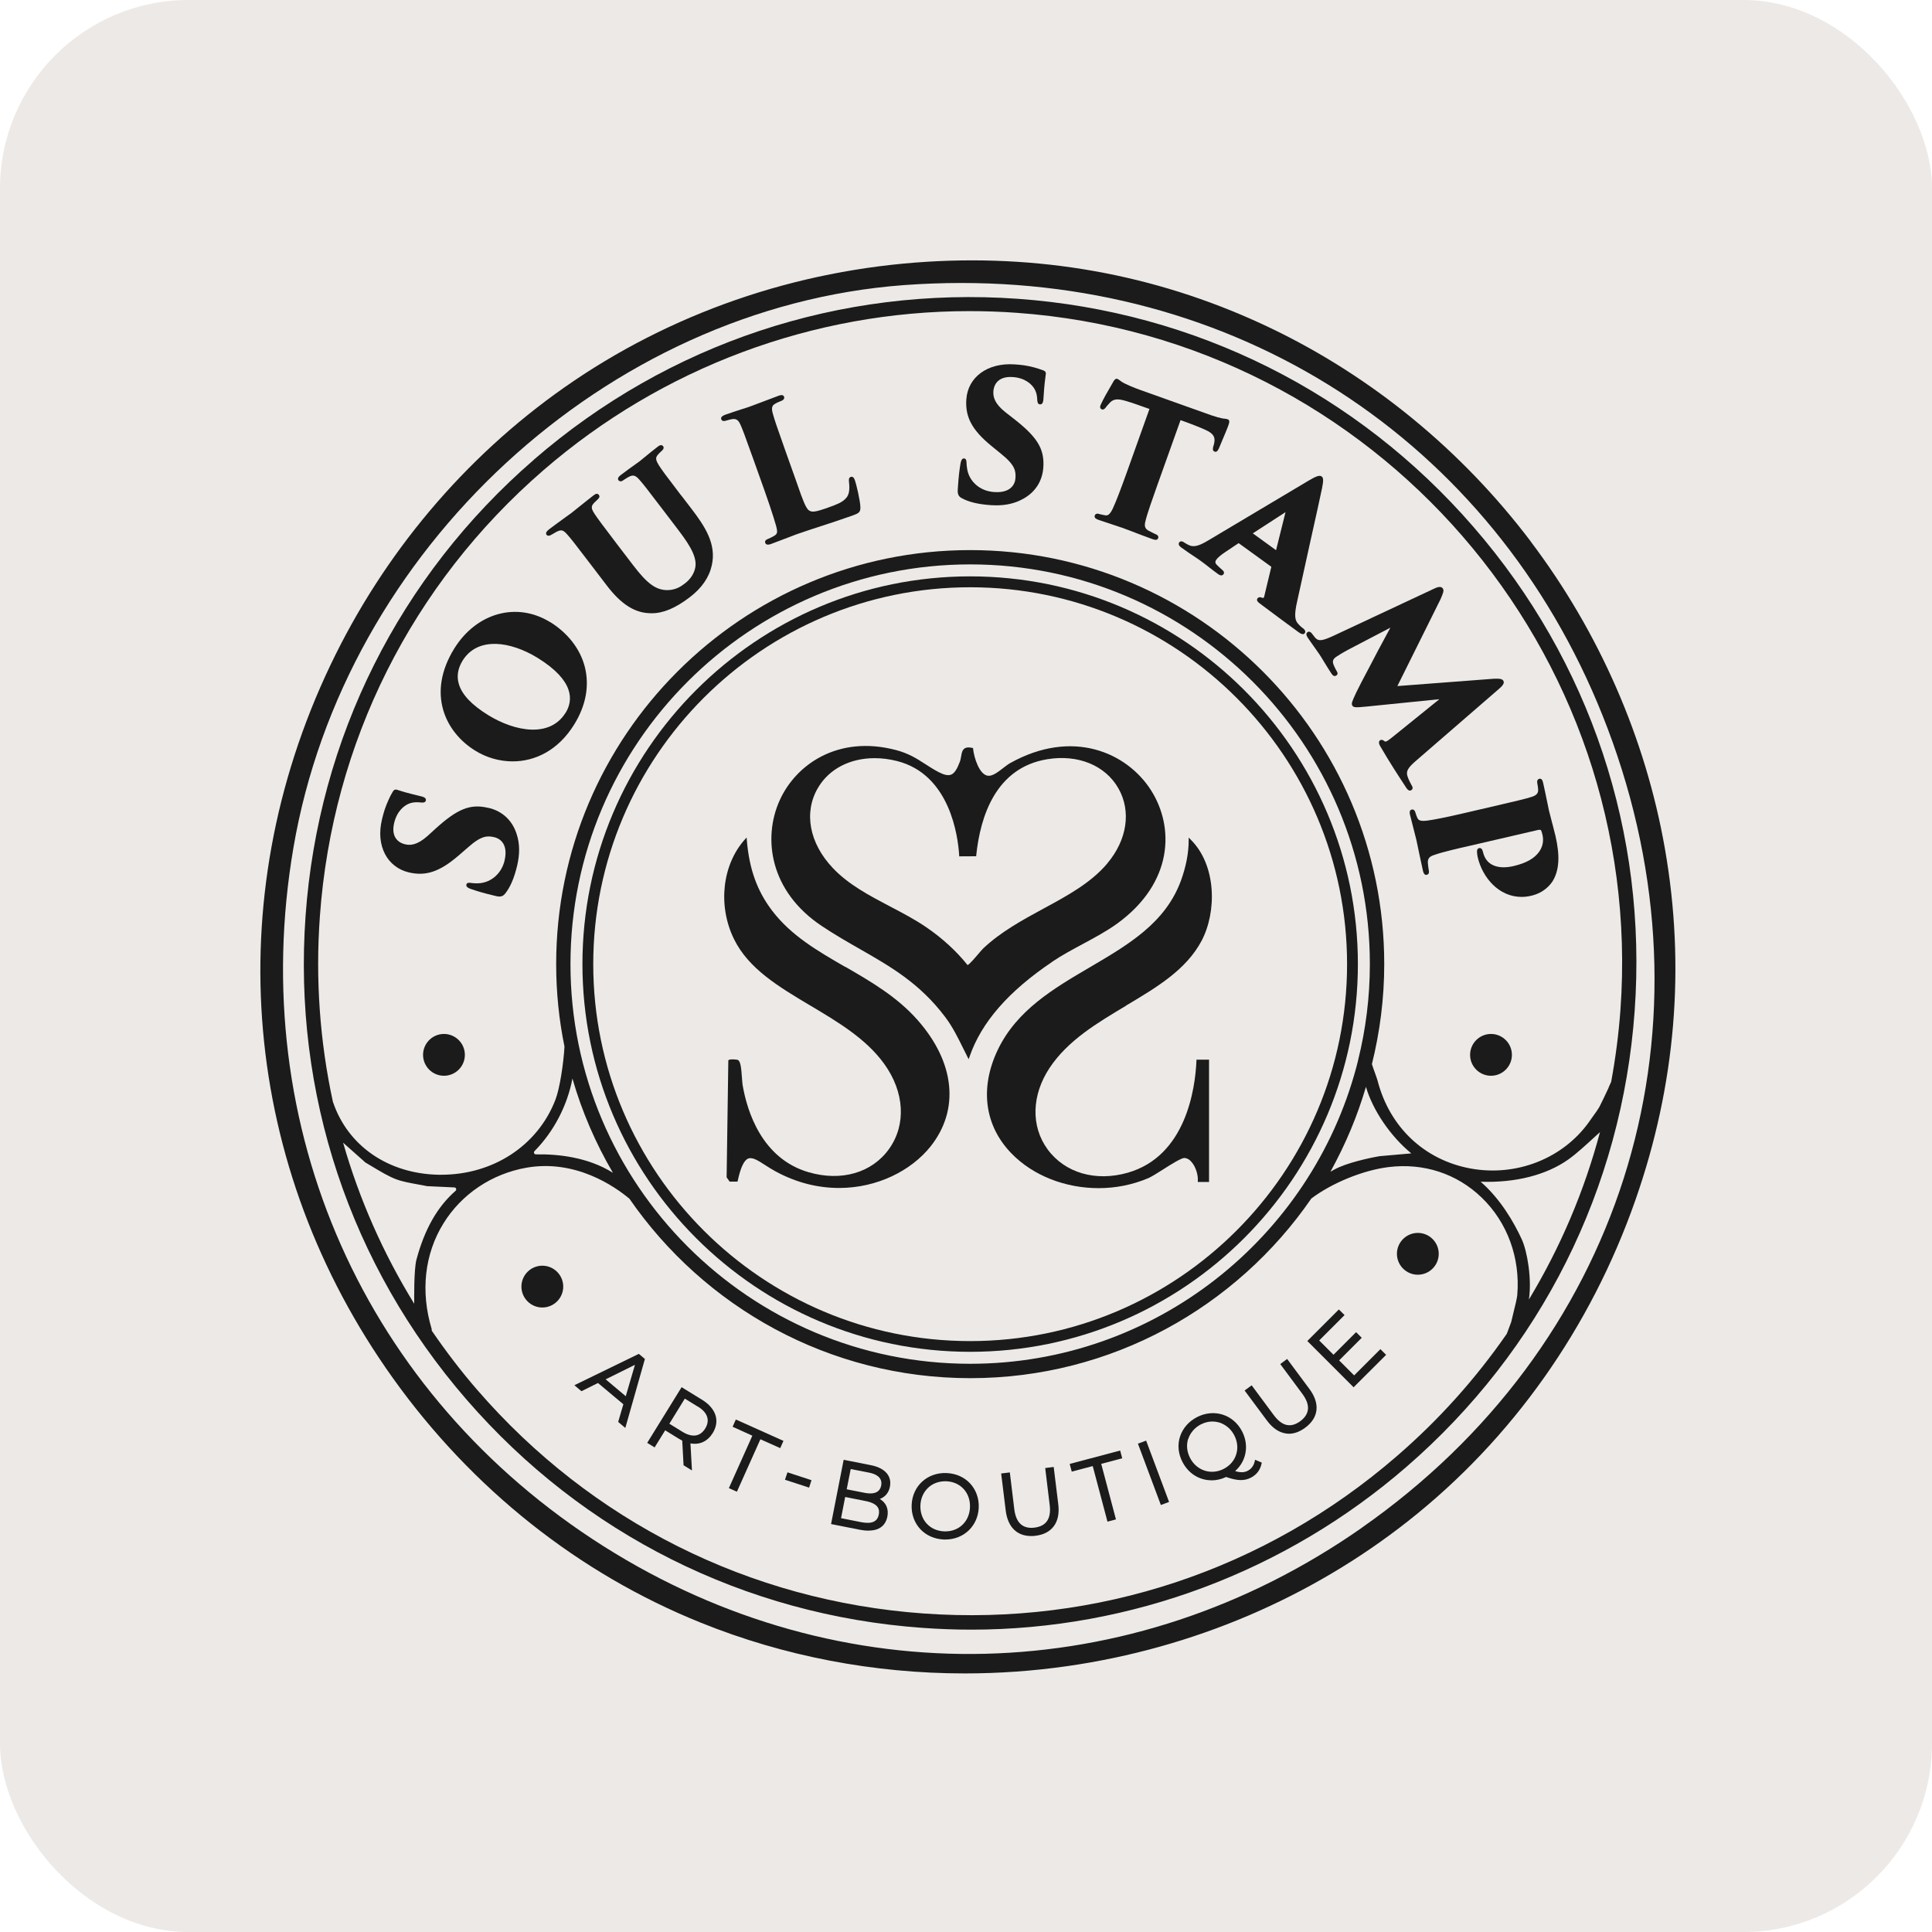 <svg xmlns="http://www.w3.org/2000/svg" width="512" height="512" viewBox="0 0 512 512" fill="none"><rect width="512" height="512" rx="50" fill="#EDE9E6"></rect><path d="M143.722 346.502C146.776 346.502 149.262 344.016 149.262 340.962C149.262 337.908 146.776 335.422 143.722 335.422C140.668 335.422 138.182 337.908 138.182 340.962C138.182 344.016 140.668 346.502 143.722 346.502Z" fill="#1B1B1B"></path><path d="M375.74 337.813C378.794 337.813 381.28 335.327 381.28 332.273C381.28 329.219 378.794 326.733 375.74 326.733C372.686 326.733 370.2 329.219 370.2 332.273C370.2 335.327 372.686 337.813 375.74 337.813Z" fill="#1B1B1B"></path><path d="M395.13 274.008C392.076 274.008 389.59 276.494 389.59 279.548C389.59 282.602 392.076 285.088 395.13 285.088C398.184 285.088 400.67 282.602 400.67 279.548C400.67 276.494 398.184 274.008 395.13 274.008Z" fill="#1B1B1B"></path><path d="M117.655 274.008C114.601 274.008 112.115 276.494 112.115 279.548C112.115 282.602 114.601 285.088 117.655 285.088C120.709 285.088 123.195 282.602 123.195 279.548C123.195 276.494 120.709 274.008 117.655 274.008Z" fill="#1B1B1B"></path><path d="M405.642 143.462C387.483 119.455 363.784 99.97 337.078 87.114C308.549 73.382 277.842 67.416 245.833 69.358C210.841 71.489 177.53 83.042 149.498 102.716C123.029 121.301 101.603 146.776 87.516 176.37C57.875 238.636 64.102 309.26 104.184 365.299C125.136 394.586 153.334 416.983 185.722 430.028C207.834 438.953 231.604 443.475 255.659 443.475C264.726 443.475 273.818 442.836 282.885 441.534C316.078 436.775 347.33 423.47 373.207 403.062C400.717 381.375 421.552 351.923 433.437 317.925C444.067 287.526 446.695 256.227 441.226 224.952C436.112 195.689 423.801 167.492 405.618 143.462H405.642ZM360.919 404.861C299.789 447.642 222.774 449.536 159.939 409.762C96.655 369.703 65.143 298.819 77.739 224.786C91.186 145.616 160.721 81.456 239.465 75.561C244.602 75.182 249.716 74.993 254.759 74.993C333.787 74.993 400.552 121.491 427.352 196.636C455.407 275.262 429.317 356.989 360.895 404.861H360.919Z" fill="#1B1B1B"></path><path d="M141.496 121.822C105.841 152.695 84.344 195.618 80.982 242.661C77.597 289.704 92.749 335.256 123.622 370.887C154.494 406.542 197.418 428.039 244.46 431.401C248.746 431.709 253.078 431.875 257.363 431.875C299.648 431.875 340.606 416.557 372.686 388.762C408.341 357.889 429.838 314.966 433.2 267.923C436.586 220.88 421.434 175.329 390.537 139.697C359.665 104.042 316.741 82.545 269.698 79.183C222.655 75.845 177.104 90.95 141.473 121.822H141.496ZM114.412 352.657C114.412 352.515 114.412 352.397 114.412 352.255C111.405 342.287 112.494 332.344 117.513 324.223C122.296 316.457 130.322 311.059 139.531 309.45C152.529 307.177 162.875 314.398 166.734 317.618C166.734 317.618 166.758 317.617 166.782 317.641C186.598 346.359 219.696 365.229 257.15 365.229C294.605 365.229 327.727 346.359 347.519 317.618C352.988 313.498 361.227 310.112 368.022 309.284C377.326 308.147 386.086 311.036 392.644 317.357C399.487 323.939 402.919 333.385 402.091 343.234C402.02 344.063 401.523 346.052 401.096 347.804C400.86 348.774 400.623 349.698 400.481 350.36L399.321 353.462C391.129 365.3 381.399 376.19 370.224 385.85C335.35 416.06 290.793 430.904 244.745 427.589C198.72 424.299 156.72 403.251 126.51 368.377C122.13 363.335 118.129 358.055 114.412 352.633V352.657ZM361.985 288C363.784 294.203 368.472 301.116 374.012 305.661L365.631 306.395C362.837 306.869 356.753 308.195 353.604 309.947L352.586 310.515C354.598 306.845 356.445 303.057 358.031 299.222C359.546 295.599 360.872 291.811 362.008 287.976L361.985 288ZM162.378 310.775C155.844 306.656 147.818 305.804 142.017 305.922C141.804 305.922 141.638 305.804 141.544 305.614C141.449 305.425 141.496 305.212 141.662 305.046C146.8 299.837 150.375 292.9 151.7 285.822C154.234 294.629 157.856 302.986 162.402 310.752L162.378 310.775ZM359.901 280.992L359.854 281.229C359.736 281.749 359.594 282.27 359.452 282.791C347.377 328.011 306.087 361.417 257.103 361.417C198.696 361.417 151.18 313.9 151.18 255.493C151.18 197.086 198.696 149.57 257.103 149.57C315.51 149.57 363.027 197.086 363.027 255.493C363.027 264.277 361.937 272.824 359.901 280.992ZM403.275 328.413C401.215 323.939 397.664 317.76 392.384 313.167C401.594 313.498 409.833 311.391 415.657 307.248C417.74 305.78 420.415 303.318 422.783 301.139C423.209 300.761 423.612 300.382 424.014 300.027C419.847 315.7 413.502 330.592 405.169 344.394C405.997 338.996 404.742 331.586 403.275 328.413ZM96.679 307.958C96.679 307.958 96.797 308.053 96.845 308.076C97.389 308.384 97.957 308.739 98.549 309.094C100.68 310.373 103.095 311.841 105.084 312.551C106.741 313.167 108.824 313.522 110.837 313.9C111.665 314.043 112.447 314.185 113.204 314.35C113.252 314.35 113.299 314.35 113.37 314.35L120.425 314.682C120.638 314.682 120.804 314.824 120.875 315.013C120.923 315.179 120.923 315.392 120.733 315.581C115.903 319.796 112.518 325.762 110.363 333.811C109.653 336.51 109.771 344.536 109.771 345.507C101.532 332.13 95.211 317.783 90.926 302.82L96.679 307.934V307.958ZM426.311 288.236C425.577 289.799 425.151 290.722 424.866 291.291C424.535 292.001 424.211 292.656 423.896 293.256L423.754 293.516C423.564 293.871 422.783 294.984 422.144 295.86C421.647 296.546 421.244 297.138 421.126 297.304C414.189 307.035 401.854 311.888 389.709 309.663C377.492 307.413 368.282 298.725 365.086 286.437C364.968 285.987 364.684 285.182 364.352 284.259C364.092 283.549 363.808 282.767 363.571 282.01C365.678 273.51 366.838 264.632 366.838 255.493C366.838 195.003 317.617 145.782 257.103 145.782C196.589 145.782 147.392 195.003 147.392 255.493C147.392 262.975 148.149 270.291 149.593 277.346C149.357 281.749 148.339 288.521 147.178 291.48C142.491 303.602 130.677 311.32 116.945 311.32C116.685 311.32 116.424 311.32 116.164 311.32C102.882 311.036 92.204 303.696 88.274 292.119L88.203 291.906C84.77 276.02 83.563 259.542 84.77 242.874C88.061 196.85 109.109 154.85 143.982 124.64C175.399 97.437 215.458 82.45 256.843 82.45C261.033 82.45 265.271 82.592 269.462 82.9C364.494 89.719 436.254 172.582 429.436 267.592C428.962 274.055 428.134 280.424 426.974 286.698C426.76 287.195 426.547 287.692 426.311 288.165V288.236Z" fill="#1B1B1B"></path><path d="M257.103 152.743C200.448 152.743 154.352 198.839 154.352 255.494C154.352 312.149 200.448 358.245 257.103 358.245C313.758 358.245 359.854 312.149 359.854 255.494C359.854 198.839 313.758 152.743 257.103 152.743ZM257.103 355.404C202.01 355.404 157.217 310.586 157.217 255.517C157.217 200.448 202.034 155.631 257.103 155.631C312.172 155.631 356.989 200.448 356.989 255.517C356.989 310.586 312.172 355.404 257.103 355.404Z" fill="#1B1B1B"></path><path d="M129.446 214.109C124.687 212.949 121.278 214.299 115.43 219.602L113.323 221.52C110.482 224.053 108.659 224.077 107.262 223.722C106.339 223.508 103.403 222.443 104.468 218.039C105.226 214.914 107.191 213.304 108.777 212.831C109.558 212.594 110.482 212.547 111.523 212.665C112.092 212.736 112.707 212.713 112.849 212.168C113.039 211.387 112.068 211.15 111.594 211.032C107.948 210.156 106.859 209.824 105.628 209.422L105.178 209.28C104.61 209.138 104.326 209.398 104.066 209.848C103.687 210.463 103.308 211.174 102.977 211.955C102.101 213.873 101.698 215.222 101.248 217.069C100.396 220.573 100.68 223.769 102.053 226.373C103.332 228.812 105.557 230.516 108.28 231.179C112.826 232.268 116.495 231.037 121.443 226.799L124.095 224.503C127.623 221.378 129.209 221.449 131.032 221.875C131.955 222.088 134.867 223.201 133.707 228.101C132.831 231.747 129.777 234.186 126.226 234.091C125.658 234.091 125.231 234.044 124.758 233.973C124.379 233.926 123.716 233.855 123.598 234.423C123.432 235.109 124.332 235.417 124.758 235.583C126.06 236.033 127.765 236.601 131.482 237.477C131.766 237.548 132.05 237.595 132.358 237.595C132.902 237.595 133.423 237.406 133.873 236.814C135.199 235.157 136.24 232.766 137.022 229.522C137.779 226.373 137.756 223.603 136.927 221.07C135.791 217.448 133.163 214.985 129.54 214.109H129.446Z" fill="#1B1B1B"></path><path d="M145.782 164.864C136.951 159.418 126.249 162.378 120.354 171.919C113.086 183.709 117.916 193.984 125.942 198.933C128.877 200.756 132.334 201.774 135.862 201.774C141.804 201.774 147.936 198.862 152.198 191.948C155.299 186.929 156.246 181.65 154.968 176.678C153.736 171.943 150.469 167.752 145.782 164.84V164.864ZM149.877 188.894C145.782 195.523 136.596 193.961 129.327 189.486C125.089 186.858 122.485 184.159 121.633 181.389C120.97 179.306 121.301 177.175 122.58 175.092C124.379 172.179 127.291 170.641 131.008 170.641C131.174 170.641 131.363 170.641 131.553 170.641C134.915 170.759 138.774 172.085 142.42 174.31C152.269 180.395 151.913 185.603 149.901 188.894H149.877Z" fill="#1B1B1B"></path><path d="M180.489 131.269C176.181 125.634 175.518 124.687 174.736 123.503C173.624 121.799 173.718 121.23 174.358 120.496C174.689 120.118 174.878 119.928 175.139 119.691L175.352 119.502C176.015 118.91 175.92 118.508 175.731 118.247C175.257 117.632 174.523 118.2 174.263 118.413C173.126 119.265 171.801 120.378 170.83 121.159C170.238 121.633 169.765 122.035 169.528 122.225C169.338 122.367 168.936 122.651 168.415 123.03C167.421 123.74 165.905 124.805 164.532 125.871C164.059 126.226 163.822 126.534 163.775 126.818C163.775 126.983 163.798 127.149 163.917 127.291C164.035 127.433 164.201 127.528 164.367 127.552C164.627 127.599 164.935 127.481 165.243 127.22C165.503 127.054 165.716 126.936 165.882 126.818C166.19 126.628 166.403 126.486 166.687 126.344C167.847 125.752 168.486 125.965 169.646 127.362C170.617 128.475 171.351 129.422 175.376 134.702L179.022 139.484C181.91 143.272 184.893 147.178 184.254 150.422C183.851 152.482 182.478 153.902 181.389 154.707C180.347 155.489 179.164 156.27 177.08 156.388C177.009 156.388 176.938 156.388 176.867 156.388C173.837 156.388 171.517 154.684 167.8 149.806L163.491 144.172C159.679 139.176 158.471 137.519 157.666 136.335C156.814 135.08 156.53 134.323 157.24 133.494C157.453 133.234 157.761 132.95 158.045 132.689L158.306 132.429C158.613 132.145 159.134 131.695 158.685 131.127C158.566 130.985 158.448 130.89 158.282 130.866C157.998 130.819 157.69 130.961 157.217 131.34C156.317 132.026 154.091 133.802 152.624 134.986C151.937 135.554 151.416 135.956 151.321 136.027C151.227 136.098 150.777 136.43 150.161 136.856C148.859 137.803 146.705 139.366 145.616 140.194C145.024 140.644 144.763 140.976 144.716 141.283C144.716 141.449 144.716 141.591 144.834 141.709C145.119 142.088 145.639 142.065 146.302 141.615L146.468 141.52C146.871 141.283 147.604 140.833 148.031 140.691C148.883 140.384 149.356 140.573 150.232 141.544C151.25 142.656 152.055 143.698 156.483 149.499L160.839 155.204C164.485 159.987 168.036 162.307 171.943 162.496C172.203 162.496 172.464 162.52 172.724 162.52C175.802 162.52 179.022 161.147 182.786 158.282C185.982 155.844 187.947 152.979 188.634 149.806C189.912 144.172 186.811 139.508 183.26 134.844L180.442 131.174L180.489 131.269Z" fill="#1B1B1B"></path><path d="M225.922 126.391C225.78 126.32 225.614 126.32 225.449 126.391C224.904 126.581 224.928 127.149 224.999 127.764C225.236 129.871 224.999 131.245 224.147 132.073C223.2 133.139 221.779 133.683 219.53 134.488C215.955 135.767 215.15 135.79 214.369 135.246C213.54 134.725 212.593 132.073 211.433 128.735C211.243 128.167 211.03 127.599 210.817 126.983L208.166 119.549C205.609 112.328 205.301 111.357 204.875 109.866C204.378 108.208 204.52 107.522 205.372 107.025C205.774 106.788 206.082 106.622 206.414 106.504C206.532 106.457 206.65 106.409 206.745 106.362C207.1 106.243 208.071 105.888 207.787 105.131C207.74 104.965 207.621 104.847 207.479 104.776C207.219 104.657 206.84 104.681 206.224 104.918C205.183 105.296 202.484 106.314 200.708 107.001C199.761 107.356 199.074 107.617 198.932 107.664C198.175 107.948 197.275 108.232 196.281 108.54C195.121 108.919 193.795 109.345 192.445 109.818C191.759 110.055 191.309 110.292 191.143 110.623C191.072 110.765 191.072 110.931 191.143 111.121C191.214 111.286 191.309 111.428 191.475 111.499C191.735 111.618 192.09 111.594 192.564 111.428C193.203 111.239 193.866 111.073 194.268 111.05C195.215 110.979 195.736 111.405 196.281 112.659C196.849 113.985 197.157 114.719 199.785 122.082L202.578 129.919C203.596 132.783 204.472 135.411 205.017 137.163C206.177 140.88 206.295 141.378 205.064 142.064C204.614 142.325 204.165 142.538 203.691 142.751C202.933 143.011 202.626 143.39 202.791 143.84C202.862 144.053 202.981 144.195 203.17 144.266C203.289 144.313 203.407 144.337 203.525 144.337C203.762 144.337 204.046 144.266 204.307 144.171C205.538 143.721 206.769 143.248 207.929 142.798C209.018 142.372 210.06 141.97 211.03 141.614C213.185 140.857 215.245 140.194 217.423 139.484C219.956 138.655 222.584 137.803 225.804 136.666C227.579 136.027 228.077 135.79 228.006 134.322C227.982 132.807 226.94 128.356 226.585 127.362C226.419 126.912 226.301 126.604 226.041 126.462L225.922 126.391Z" fill="#1B1B1B"></path><path d="M276.375 98.123C275.688 97.863 274.907 97.603 274.125 97.389C272.089 96.845 270.692 96.679 268.798 96.561C261.696 96.111 256.487 99.923 256.085 105.865C255.777 110.529 257.6 113.939 262.619 118.082L265.342 120.307C269.035 123.267 269.225 124.829 269.106 126.7C269.059 127.457 268.798 128.523 267.804 129.351C266.81 130.18 265.318 130.535 263.424 130.393C259.683 130.156 256.724 127.552 256.274 124.048C256.179 123.503 256.156 123.101 256.132 122.58C256.132 122.178 256.061 121.538 255.493 121.491H255.446C254.783 121.491 254.641 122.391 254.546 122.84C254.309 124.214 254.049 125.989 253.812 129.777C253.765 130.582 253.836 131.506 254.854 132.003C256.724 133.045 259.234 133.636 262.572 133.873C263.045 133.897 263.519 133.921 263.992 133.921C266.62 133.921 268.893 133.4 270.882 132.334C274.244 130.606 276.232 127.599 276.493 123.882C276.824 118.981 274.93 115.856 268.704 111.003L266.455 109.251C263.471 106.883 263.164 105.084 263.258 103.64C263.329 102.693 263.898 99.615 268.396 99.923C271.592 100.136 273.51 101.793 274.267 103.285C274.646 104.019 274.859 104.918 274.883 105.96C274.907 106.528 275.025 107.144 275.617 107.167C275.83 107.167 275.996 107.12 276.114 107.002C276.351 106.789 276.469 106.433 276.517 105.747C276.753 102.006 276.919 100.893 277.085 99.591L277.156 99.118C277.203 98.526 276.895 98.313 276.422 98.123H276.375Z" fill="#1B1B1B"></path><path d="M306.087 141.497L305.519 141.213C305.069 141 304.69 140.81 304.311 140.597C303.27 140.005 303.27 139.177 303.578 138.016C304.027 136.099 305.519 131.908 306.703 128.57L312.858 111.334C315.77 112.376 317.996 113.252 319.487 113.939C321.808 114.957 322.068 116.069 321.76 117.466C321.76 117.608 321.713 117.75 321.642 117.963L321.523 118.366C321.429 118.745 321.239 119.455 321.902 119.692C322.541 119.928 322.873 119.124 323.039 118.792C323.228 118.342 323.631 117.372 324.057 116.354C324.672 114.909 325.311 113.394 325.43 113.015C325.785 112.021 326.022 111.358 325.311 111.098C325.098 111.027 324.862 111.003 324.554 110.956C324.364 110.956 324.128 110.908 323.844 110.861C323.181 110.719 322.399 110.529 321.074 110.08L302.157 103.332C300.547 102.764 298.203 101.77 297.493 101.32C297.067 101.036 296.806 100.87 296.641 100.728C296.428 100.586 296.286 100.467 296.096 100.396C295.528 100.207 295.078 101.036 294.865 101.462L294.32 102.409C293.492 103.829 292.45 105.629 291.787 107.073C291.598 107.499 291.456 107.83 291.598 108.138C291.669 108.304 291.811 108.422 292 108.493C292.568 108.683 292.947 108.091 293.113 107.878C293.302 107.641 293.468 107.428 293.871 107.002C294.912 105.723 296.001 105.558 298.322 106.244C300.097 106.765 302.157 107.499 303.791 108.091L304.619 108.375L298.487 125.54C296.925 129.896 295.717 133.021 294.889 134.797C294.226 136.17 293.681 136.691 292.947 136.572C292.474 136.501 292.048 136.383 291.598 136.288H291.527C291.053 136.099 290.722 136.075 290.461 136.217C290.296 136.288 290.177 136.43 290.13 136.596C290.059 136.785 290.059 136.951 290.13 137.117C290.272 137.401 290.627 137.59 291.148 137.78C291.977 138.064 293.8 138.679 295.267 139.153C296.357 139.508 297.28 139.816 297.588 139.934C297.801 140.005 298.393 140.242 299.174 140.526C300.855 141.165 303.412 142.16 305.401 142.87C305.779 143.012 306.063 143.059 306.277 143.059C306.395 143.059 306.513 143.059 306.608 142.988C306.75 142.917 306.868 142.799 306.916 142.633C307.152 141.994 306.584 141.686 306.063 141.473L306.087 141.497Z" fill="#1B1B1B"></path><path d="M345.246 166.474C345.246 166.474 345.057 166.308 344.939 166.214C344.678 166.001 344.394 165.764 344.157 165.456C343.187 164.509 342.855 163.278 343.802 159.182C344.56 155.702 345.862 149.854 347.093 144.219C348.608 137.425 350.029 131.032 350.336 129.47C350.715 127.528 350.786 126.676 350.265 126.273C349.721 125.871 348.845 126.155 346.809 127.363L320.103 143.272C318.067 144.48 316.528 145.119 315.155 144.503C314.729 144.314 314.35 144.101 313.9 143.817C313.616 143.604 313.261 143.414 312.953 143.462C312.764 143.485 312.622 143.58 312.503 143.746C312.338 143.983 312.172 144.456 313.048 145.095C314.303 146.019 315.865 147.06 316.907 147.747C317.404 148.078 317.759 148.315 317.878 148.41C318.919 149.144 319.724 149.783 320.506 150.399C321.24 150.967 321.926 151.511 322.731 152.08C323.039 152.316 323.418 152.529 323.773 152.482C323.938 152.458 324.104 152.364 324.223 152.198C324.436 151.914 324.507 151.464 323.796 150.943C323.702 150.848 323.583 150.754 323.441 150.612C323.181 150.375 322.849 150.091 322.613 149.83C321.997 149.286 321.926 148.86 322.376 148.268C322.66 147.865 323.536 147.06 324.672 146.326L328.105 144.03L328.247 143.959C328.247 143.959 328.247 143.959 328.318 143.983L336.889 150.186C336.889 150.186 336.936 150.233 336.889 150.328L334.995 158.211C334.995 158.211 334.924 158.401 334.829 158.448C334.734 158.496 334.616 158.448 334.45 158.401C333.716 158.093 333.385 158.401 333.243 158.59C333.148 158.732 333.101 158.874 333.125 159.04C333.172 159.324 333.385 159.585 333.882 159.94L334.663 160.532C337.126 162.378 340.843 165.148 344.134 167.54C344.394 167.729 344.867 168.06 345.27 168.06C345.459 168.06 345.649 167.989 345.791 167.776C345.933 167.563 345.957 167.326 345.838 167.09C345.743 166.877 345.554 166.687 345.317 166.498L345.246 166.474ZM331.988 141.355L340.677 135.72L338.167 145.806L331.988 141.331V141.355Z" fill="#1B1B1B"></path><path d="M374.035 209.374C374.462 209.09 374.462 208.617 374.035 208.001C373.799 207.575 373.254 206.557 372.97 205.634C372.591 204.308 373.136 203.408 375.527 201.372L397.285 182.526C397.971 181.935 398.847 181.082 398.397 180.396C398.042 179.851 397.308 179.827 395.84 179.875L370.318 181.816L381.754 158.804C382.464 157.146 382.724 156.531 382.369 155.963C381.896 155.229 380.854 155.608 379.931 156.057L353.343 168.511C350.502 169.813 349.508 169.955 348.679 169.15C348.466 168.937 348.277 168.676 348.111 168.463C347.993 168.321 347.898 168.179 347.827 168.108C347.566 167.706 347.282 167.469 347.022 167.422C346.833 167.374 346.667 167.422 346.525 167.516C345.886 167.942 346.359 168.653 346.596 169.031C347.093 169.789 347.685 170.594 348.253 171.399C348.774 172.133 349.271 172.82 349.65 173.388C350.005 173.909 350.431 174.643 350.928 175.448C351.52 176.418 352.183 177.507 352.799 178.431C353.107 178.88 353.32 179.094 353.58 179.141C353.864 179.212 354.077 179.046 354.148 178.999C354.219 178.951 354.409 178.833 354.456 178.596C354.503 178.36 354.409 178.099 354.148 177.697C353.864 177.176 353.675 176.821 353.414 176.181C353.035 175.211 353.225 174.643 354.243 173.98C354.811 173.601 355.687 173.033 357.463 172.086L368.472 166.333C368.188 166.83 367.88 167.422 367.548 168.037C366.672 169.647 365.678 171.47 365.228 172.346C364.542 173.696 363.618 175.448 362.648 177.271C361.417 179.591 360.138 182.006 359.38 183.592L359.286 183.805C358.291 185.959 358.055 186.48 358.41 187.025C358.718 187.475 359.167 187.546 361.985 187.262L381.446 185.296L368.993 195.358C367.288 196.708 367.217 196.637 366.791 196.353C366.436 196.045 366.057 195.974 365.773 196.163C365.465 196.353 365.228 196.803 365.773 197.75C368.424 202.295 370.437 205.349 372.591 208.64C372.804 208.972 373.16 209.516 373.633 209.516C373.751 209.516 373.87 209.469 374.012 209.398L374.035 209.374Z" fill="#1B1B1B"></path><path d="M411.371 218.228C411.063 217.091 410.756 215.884 410.495 214.819C410.424 214.535 410.258 213.682 410.045 212.641C409.69 210.983 409.24 208.687 408.956 207.503C408.814 206.911 408.672 206.603 408.435 206.461C408.222 206.319 407.986 206.367 407.915 206.39C407.725 206.438 407.583 206.532 407.488 206.698C407.346 206.935 407.323 207.243 407.417 207.645C407.417 207.787 407.465 207.929 407.488 208.095C407.559 208.497 407.63 208.924 407.63 209.373C407.63 210.273 407.11 210.818 405.855 211.196C404.434 211.67 401.096 212.451 396.077 213.611L387.933 215.505C383.458 216.547 380.191 217.21 378.226 217.47C376.403 217.683 375.906 217.399 375.621 216.76C375.432 216.358 375.29 215.955 375.148 215.505C375.053 215.055 374.864 214.771 374.627 214.606C374.485 214.511 374.296 214.487 374.13 214.535C373.94 214.582 373.798 214.677 373.704 214.819C373.562 215.055 373.538 215.387 373.656 215.884C373.917 216.973 374.603 219.672 375.03 221.306C375.195 221.969 375.314 222.442 375.337 222.513C375.361 222.608 375.456 223.034 375.574 223.626C375.929 225.331 376.592 228.527 377.113 230.823C377.35 231.794 377.776 231.912 378.084 231.841C378.865 231.652 378.699 230.918 378.628 230.539L378.581 230.255C378.51 229.734 378.415 229.071 378.391 228.55C378.368 227.319 379.031 226.893 380.262 226.514C382.156 225.828 386.441 224.833 389.898 224.052L407.465 219.98C408.246 219.79 408.341 219.98 408.412 220.075C408.506 220.311 408.649 220.643 408.767 221.211C409.146 222.797 408.838 224.36 407.915 225.686C406.636 227.509 404.482 228.716 401.096 229.521C399.036 229.995 397.237 229.947 395.84 229.355C394.372 228.74 393.425 227.556 393.023 225.851C392.881 225.283 392.739 224.975 392.478 224.833C392.336 224.739 392.147 224.715 391.981 224.762C391.484 224.881 391.437 225.354 391.413 225.638C391.413 226.041 391.531 226.869 391.602 227.154C392.881 232.623 397.237 237.689 403.227 237.689C404.055 237.689 404.908 237.594 405.784 237.381C409.288 236.576 410.969 234.327 411.537 233.404C413.218 230.539 413.431 226.775 412.223 221.566C411.987 220.548 411.679 219.388 411.395 218.275L411.371 218.228Z" fill="#1B1B1B"></path><path d="M158.495 366.53L165.195 372.141L163.822 376.829L165.716 378.415L170.853 360.327L170.901 360.138L169.291 358.789L152.221 367.099L154.091 368.685L158.471 366.507L158.495 366.53ZM168.273 361.677L165.834 370.011L160.507 365.536L168.296 361.677H168.273Z" fill="#1B1B1B"></path><path d="M176.299 379.054L179.779 381.209C180.134 381.422 180.466 381.611 180.797 381.777L181.152 388.311L183.378 389.685L182.975 382.511C185.414 382.961 187.497 381.99 188.871 379.788C189.841 378.226 190.102 376.568 189.605 375.03C189.107 373.491 187.9 372.094 186.101 370.981L180.632 367.619L171.517 382.369L173.482 383.576L176.275 379.054H176.299ZM184.941 372.757C186.266 373.562 187.095 374.485 187.403 375.503C187.711 376.474 187.545 377.515 186.882 378.581C186.243 379.623 185.39 380.238 184.396 380.404C183.354 380.57 182.147 380.238 180.845 379.433L177.388 377.302L181.484 370.65L184.941 372.78V372.757Z" fill="#1B1B1B"></path><path d="M195.287 395.32L201.513 381.422L206.769 383.766L207.621 381.848L195.287 376.308L195.002 376.19L194.15 378.108L199.382 380.475L193.156 394.373L195.287 395.32Z" fill="#1B1B1B"></path><path d="M215.055 392.266L208.687 390.183L208.024 392.148L214.416 394.231L215.055 392.266Z" fill="#1B1B1B"></path><path d="M230.208 405.619C231.226 405.619 232.125 405.453 232.836 405.098C234.067 404.506 234.848 403.441 235.156 401.949C235.558 399.913 234.848 398.256 233.167 397.238C234.587 396.717 235.535 395.581 235.842 393.971C236.387 391.13 234.516 389.023 230.799 388.289L223.863 386.916L223.578 386.868L220.24 403.891L227.911 405.406C228.74 405.572 229.497 405.643 230.208 405.643V405.619ZM230.279 390.254C232.007 390.585 233.948 391.461 233.522 393.687C233.072 395.912 230.941 395.96 229.213 395.628L224.383 394.681L225.449 389.307L230.279 390.254ZM222.892 402.304L223.981 396.717L229.355 397.782C233.001 398.493 233.12 400.174 232.883 401.381C232.693 402.352 232.22 402.967 231.462 403.299C230.705 403.63 229.616 403.654 228.242 403.394L222.868 402.328L222.892 402.304Z" fill="#1B1B1B"></path><path d="M250.166 407.987C250.285 407.987 250.427 407.987 250.545 407.987C255.422 407.987 259.186 404.388 259.376 399.511C259.471 397.072 258.642 394.8 257.079 393.119C255.517 391.438 253.291 390.467 250.829 390.372C245.715 390.183 241.785 393.829 241.596 398.848C241.501 401.287 242.33 403.559 243.892 405.24C245.455 406.921 247.704 407.892 250.166 407.987ZM250.474 392.55C250.474 392.55 250.663 392.55 250.758 392.55C254.546 392.692 257.198 395.581 257.056 399.44C256.914 403.181 254.191 405.832 250.545 405.832C250.45 405.832 250.356 405.832 250.261 405.832C246.425 405.69 243.774 402.802 243.916 398.943C243.987 397.096 244.721 395.439 245.976 394.255C247.159 393.142 248.769 392.55 250.474 392.55Z" fill="#1B1B1B"></path><path d="M273.226 407.063C273.604 407.063 274.007 407.063 274.409 406.992C276.588 406.731 278.221 405.879 279.287 404.435C280.352 402.991 280.754 401.026 280.447 398.587L279.239 388.762L276.99 389.046L278.174 398.8C278.411 400.647 278.174 402.091 277.464 403.109C276.801 404.056 275.688 404.648 274.149 404.837C271.048 405.216 269.248 403.582 268.798 399.96L267.615 390.206L265.318 390.49L266.526 400.315C267.07 404.672 269.485 407.063 273.249 407.063H273.226Z" fill="#1B1B1B"></path><path d="M289.586 388.525L293.492 403.251L295.741 402.659L291.835 387.933L297.399 386.466L296.854 384.406L283.478 387.957L284.022 389.993L289.586 388.525Z" fill="#1B1B1B"></path><path d="M303.737 381.775L301.563 382.587L307.641 398.842L309.814 398.03L303.737 381.775Z" fill="#1B1B1B"></path><path d="M321.027 392.313C322.305 392.313 323.655 392.029 324.933 391.414C327.916 392.456 329.763 392.503 331.538 391.58C333.03 390.798 334.001 389.52 334.332 387.839L334.379 387.602L332.604 386.844L332.533 387.2C332.249 388.431 331.657 389.259 330.639 389.78C329.763 390.254 328.697 390.277 327.324 389.851C330.331 387.176 331.065 382.985 329.147 379.292C326.827 374.841 321.713 373.231 317.215 375.551C315.013 376.688 313.427 378.534 312.717 380.713C312.006 382.891 312.243 385.306 313.379 387.46C314.989 390.561 317.901 392.29 321.027 392.29V392.313ZM314.895 381.352C315.415 379.718 316.599 378.345 318.209 377.493C319.227 376.972 320.269 376.711 321.287 376.711C323.655 376.711 325.856 378.014 327.087 380.357C327.94 381.991 328.129 383.79 327.608 385.424C327.111 387.058 325.927 388.431 324.317 389.259C320.979 390.988 317.144 389.757 315.392 386.395C314.54 384.761 314.35 382.962 314.871 381.304L314.895 381.352Z" fill="#1B1B1B"></path><path d="M335.752 376.451C337.196 378.416 338.854 379.552 340.629 379.86C340.961 379.908 341.292 379.955 341.6 379.955C343.02 379.955 344.465 379.41 345.909 378.345C349.484 375.693 349.886 371.953 346.998 368.07L341.103 360.139L339.28 361.488L345.128 369.372C347.306 372.308 347.116 374.723 344.607 376.617C343.376 377.516 342.192 377.871 341.032 377.635C339.824 377.398 338.664 376.498 337.551 375.007L331.704 367.123L329.833 368.496L335.728 376.427L335.752 376.451Z" fill="#1B1B1B"></path><path d="M358.717 367.644L367.335 359.05L365.82 357.534L358.859 364.495L354.882 360.517L360.872 354.528L359.38 353.036L353.39 359.026L349.602 355.238L356.326 348.514L354.811 347.022L346.453 355.38L358.504 367.431L358.717 367.644Z" fill="#1B1B1B"></path><path d="M278.837 254.878C281.394 253.15 284.235 251.635 286.957 250.167C290.082 248.486 293.302 246.757 296.12 244.721C310.964 233.902 311.272 219.176 304.998 209.374C298.653 199.454 284.258 192.991 267.709 202.224C267.188 202.508 266.597 202.982 265.957 203.455C264.608 204.497 263.093 205.704 261.885 205.586C259.565 205.42 258.121 200.78 257.884 198.46V198.247L257.647 198.199C256.724 197.986 256.085 198.034 255.611 198.365C254.996 198.791 254.854 199.573 254.712 200.425C254.617 200.922 254.546 201.419 254.356 201.916C253.67 203.692 253.007 204.923 252.013 205.302C251.231 205.586 250.213 205.373 248.745 204.615C247.396 203.905 246.236 203.148 245.123 202.437C242.898 200.993 240.767 199.644 237.429 198.768C222.111 194.743 210.888 202.579 206.603 212.144C202.152 222.017 203.881 236.127 217.754 245.384C221.258 247.728 224.668 249.67 227.982 251.564C236.079 256.204 243.726 260.584 250.426 269.438C252.439 272.09 253.812 274.907 255.28 277.867C255.635 278.601 256.014 279.358 256.392 280.092L256.7 280.708L256.937 280.045C260.062 270.954 267.212 262.738 278.837 254.902V254.878ZM293.421 228.859C289.112 233.949 282.98 237.311 276.445 240.839C270.905 243.845 265.2 246.971 260.63 251.279C260.37 251.516 259.92 252.061 259.376 252.676C258.571 253.623 256.937 255.565 256.416 255.754C253.528 252.132 249.763 248.652 245.454 245.716C242.448 243.656 239.086 241.904 235.842 240.199C230.444 237.358 224.857 234.446 220.69 230.019C214.463 223.437 212.948 215.293 216.76 208.806C219.719 203.739 225.307 200.922 231.77 200.922C233.688 200.922 235.677 201.159 237.713 201.68C251.799 205.231 253.883 221.709 254.191 226.657V226.941L258.713 226.918V226.657C259.802 216.287 263.898 203.455 277.511 201.206C285.679 199.857 292.924 202.816 296.404 208.948C299.837 214.985 298.7 222.609 293.421 228.835V228.859Z" fill="#1B1B1B"></path><path d="M224.005 256.251C216.642 251.989 209.681 247.965 204.638 241.359C200.637 236.103 198.554 230.326 197.915 222.632L197.867 221.945L197.417 222.442C191.38 229.166 190.173 240.033 194.529 248.888C198.388 256.748 206.343 261.483 214.771 266.502C222.016 270.811 229.521 275.262 234.327 281.939C239.702 289.396 240.199 298.014 235.629 304.454C231.107 310.823 222.916 313.19 214.227 310.633C201.916 307.011 198.009 294.605 196.802 287.55C196.731 287.195 196.707 286.532 196.636 285.798C196.447 282.98 196.257 281.134 195.476 280.873C195.168 280.779 193.464 280.613 193.109 280.921L193.014 281.015L192.564 311.912V312.006L193.369 313.143H195.452L195.5 312.93C196.281 309.355 197.181 307.484 198.27 307.034C199.382 306.585 200.874 307.532 202.744 308.739C203.573 309.284 204.52 309.876 205.562 310.444C211.22 313.522 216.95 314.824 222.371 314.824C232.504 314.824 241.501 310.207 246.591 303.838C254.357 294.084 253.078 281.56 243.182 270.338C237.713 264.135 230.752 260.11 224.005 256.204V256.251Z" fill="#1B1B1B"></path><path d="M298.345 266.527C306.561 261.65 314.326 257.033 318.422 249.338C322.447 241.762 322.47 229.333 315.51 222.467L315.013 221.97V222.68C315.013 226.018 314.326 229.641 312.953 233.405C308.81 244.627 299.079 250.309 288.804 256.346C279.287 261.934 269.438 267.687 264.395 278.27C259.612 288.332 260.915 298.275 267.97 305.591C273.794 311.628 282.412 314.872 291.148 314.872C295.623 314.872 300.145 313.996 304.311 312.22C305.187 311.841 306.655 310.918 308.218 309.924C310.372 308.55 313.048 306.869 313.876 306.869C313.876 306.869 313.876 306.869 313.9 306.869C314.587 306.917 315.226 307.272 315.794 307.959C316.978 309.332 317.546 311.557 317.428 312.907V313.238H320.411V280.827H317.072V281.134C316.741 288.568 314.279 306.349 298.89 310.776C290.367 313.214 282.222 310.847 277.629 304.597C273.155 298.488 273.368 290.226 278.15 283.005C283.004 275.689 290.84 271.049 298.416 266.527H298.345Z" fill="#1B1B1B"></path></svg>